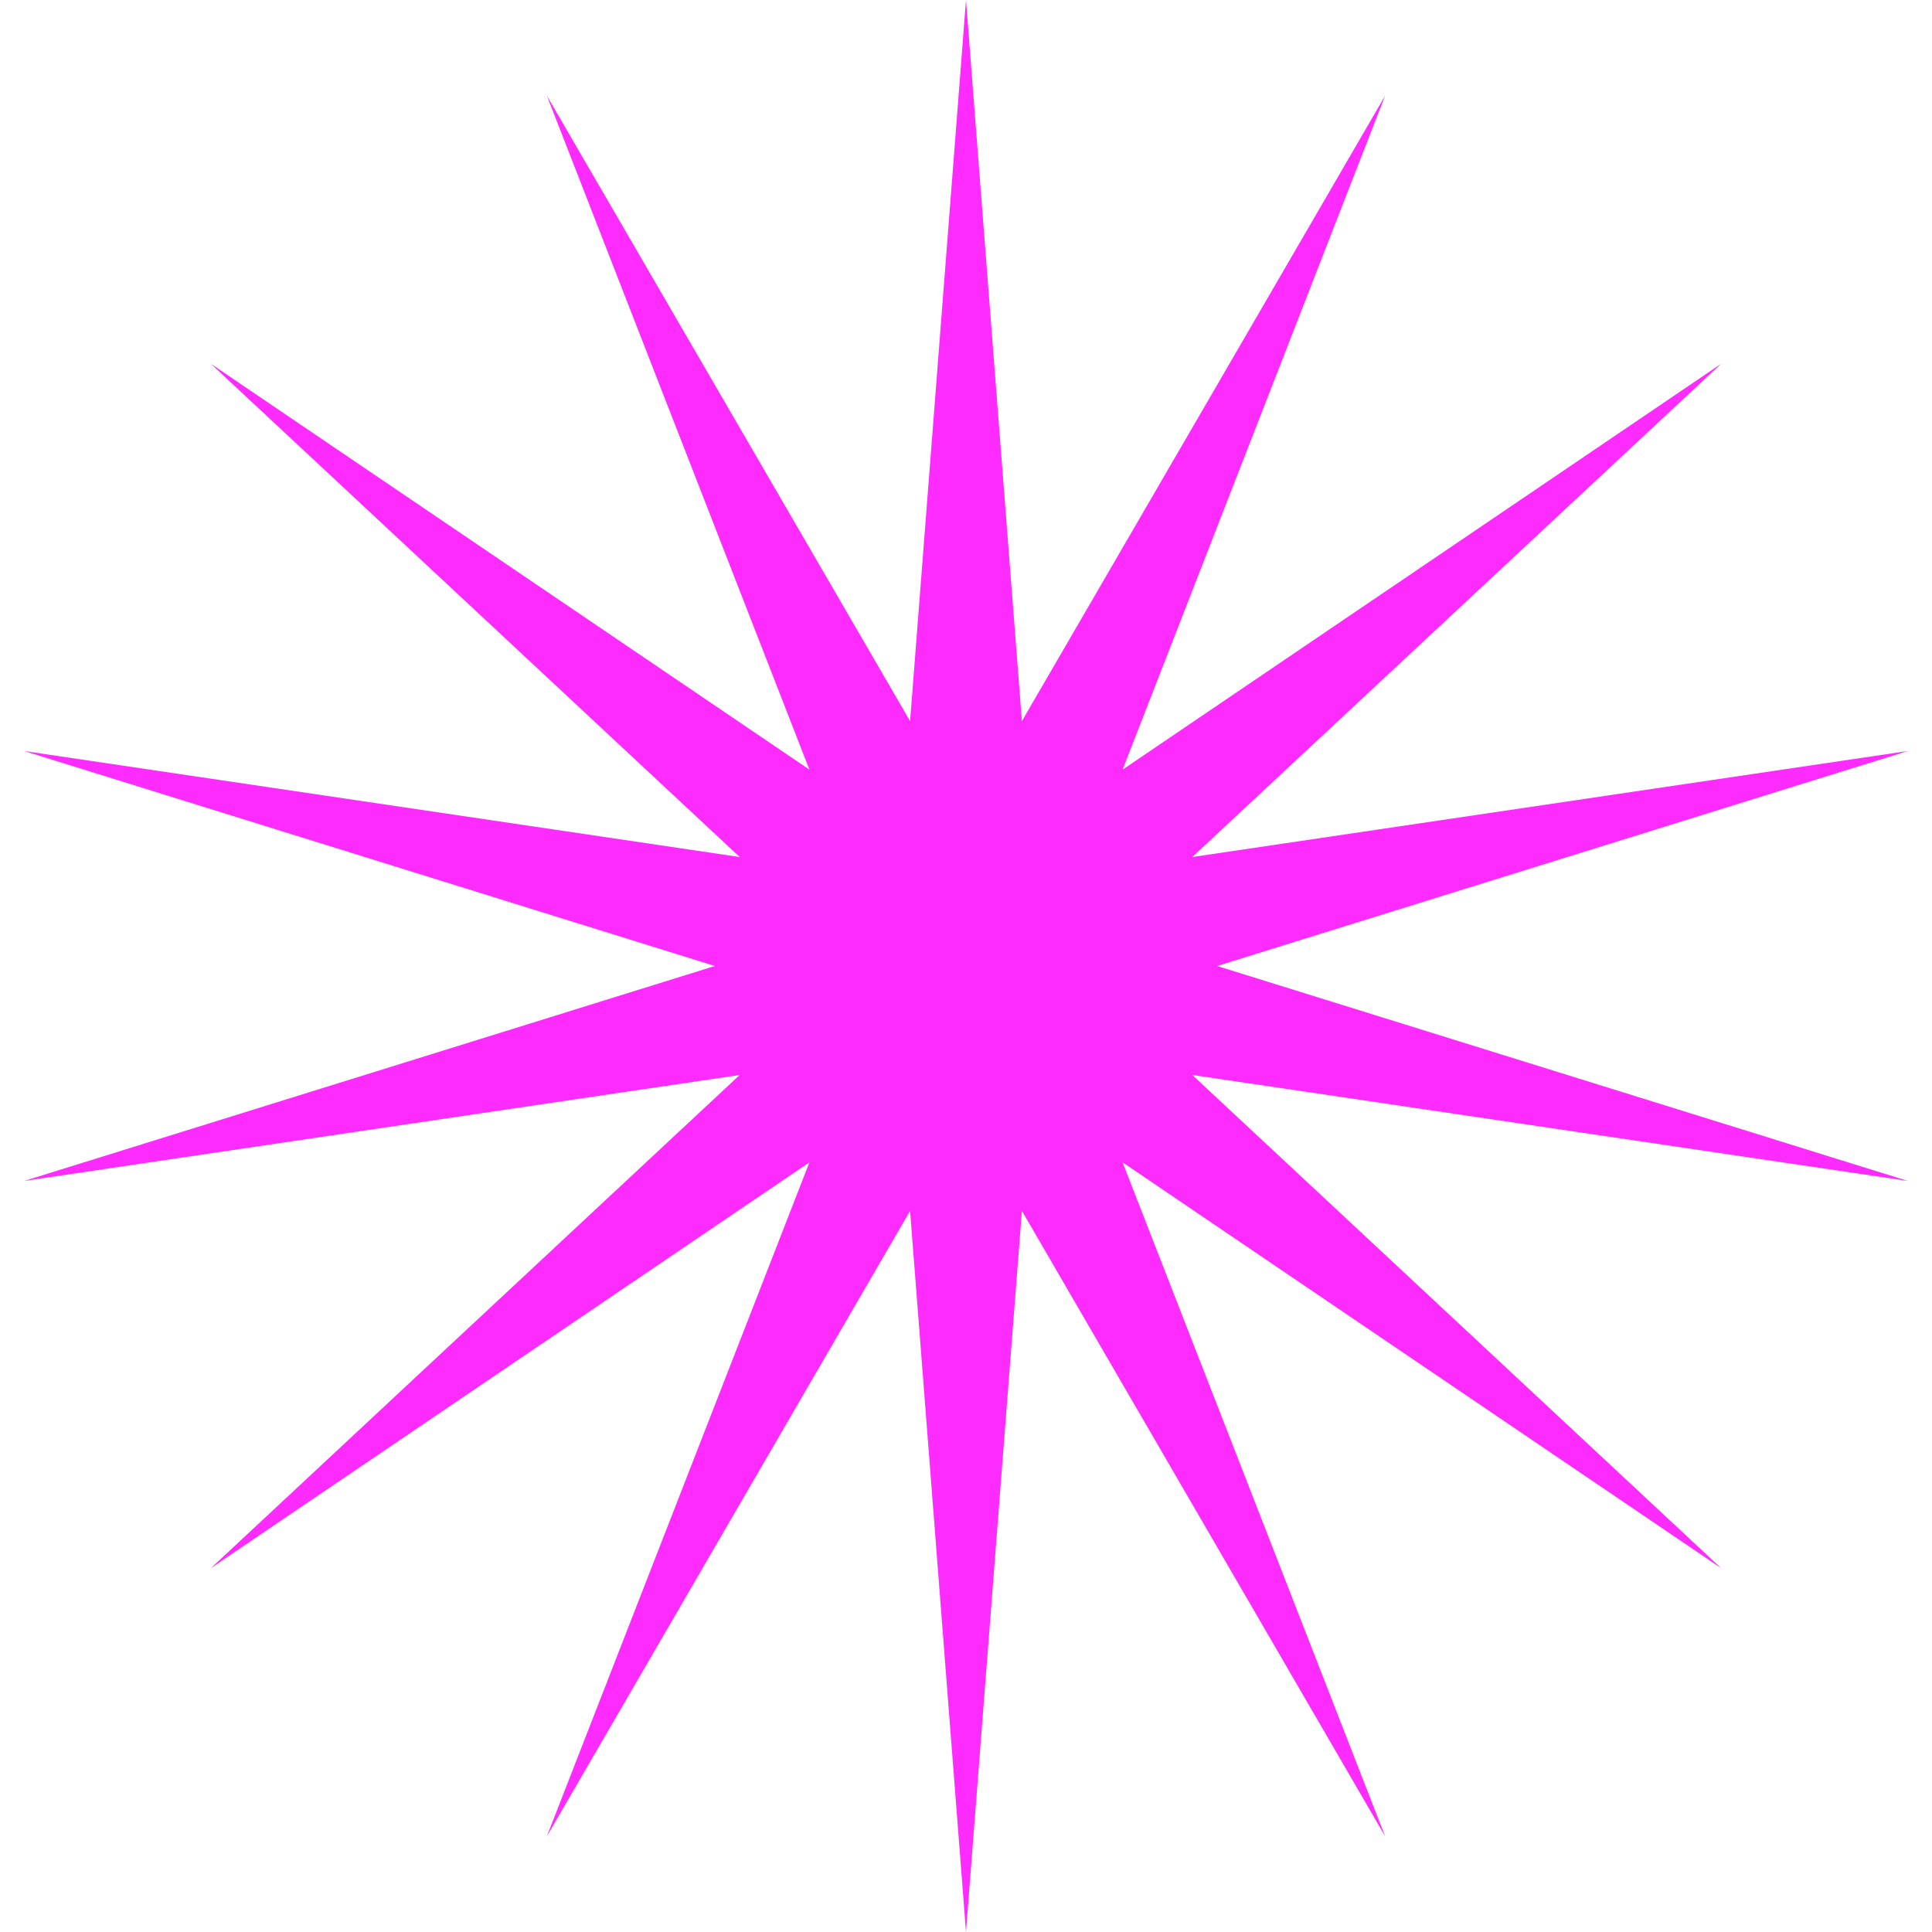 <?xml version="1.0" encoding="UTF-8"?> <svg xmlns="http://www.w3.org/2000/svg" width="75" height="75" viewBox="0 0 75 75" fill="none"> <path d="M37.5 0L39.67 27.994L53.771 3.714L43.579 29.877L66.819 14.119L46.284 33.27L74.06 29.155L47.25 37.5L74.06 45.844L46.284 41.73L66.819 60.881L43.579 45.123L53.771 71.286L39.67 47.005L37.5 75L35.33 47.005L21.229 71.286L31.421 45.123L8.181 60.881L28.716 41.73L0.94 45.844L27.75 37.5L0.94 29.155L28.716 33.27L8.181 14.119L31.421 29.877L21.229 3.714L35.33 27.994L37.5 0Z" fill="#FD2BFD"></path> </svg> 
